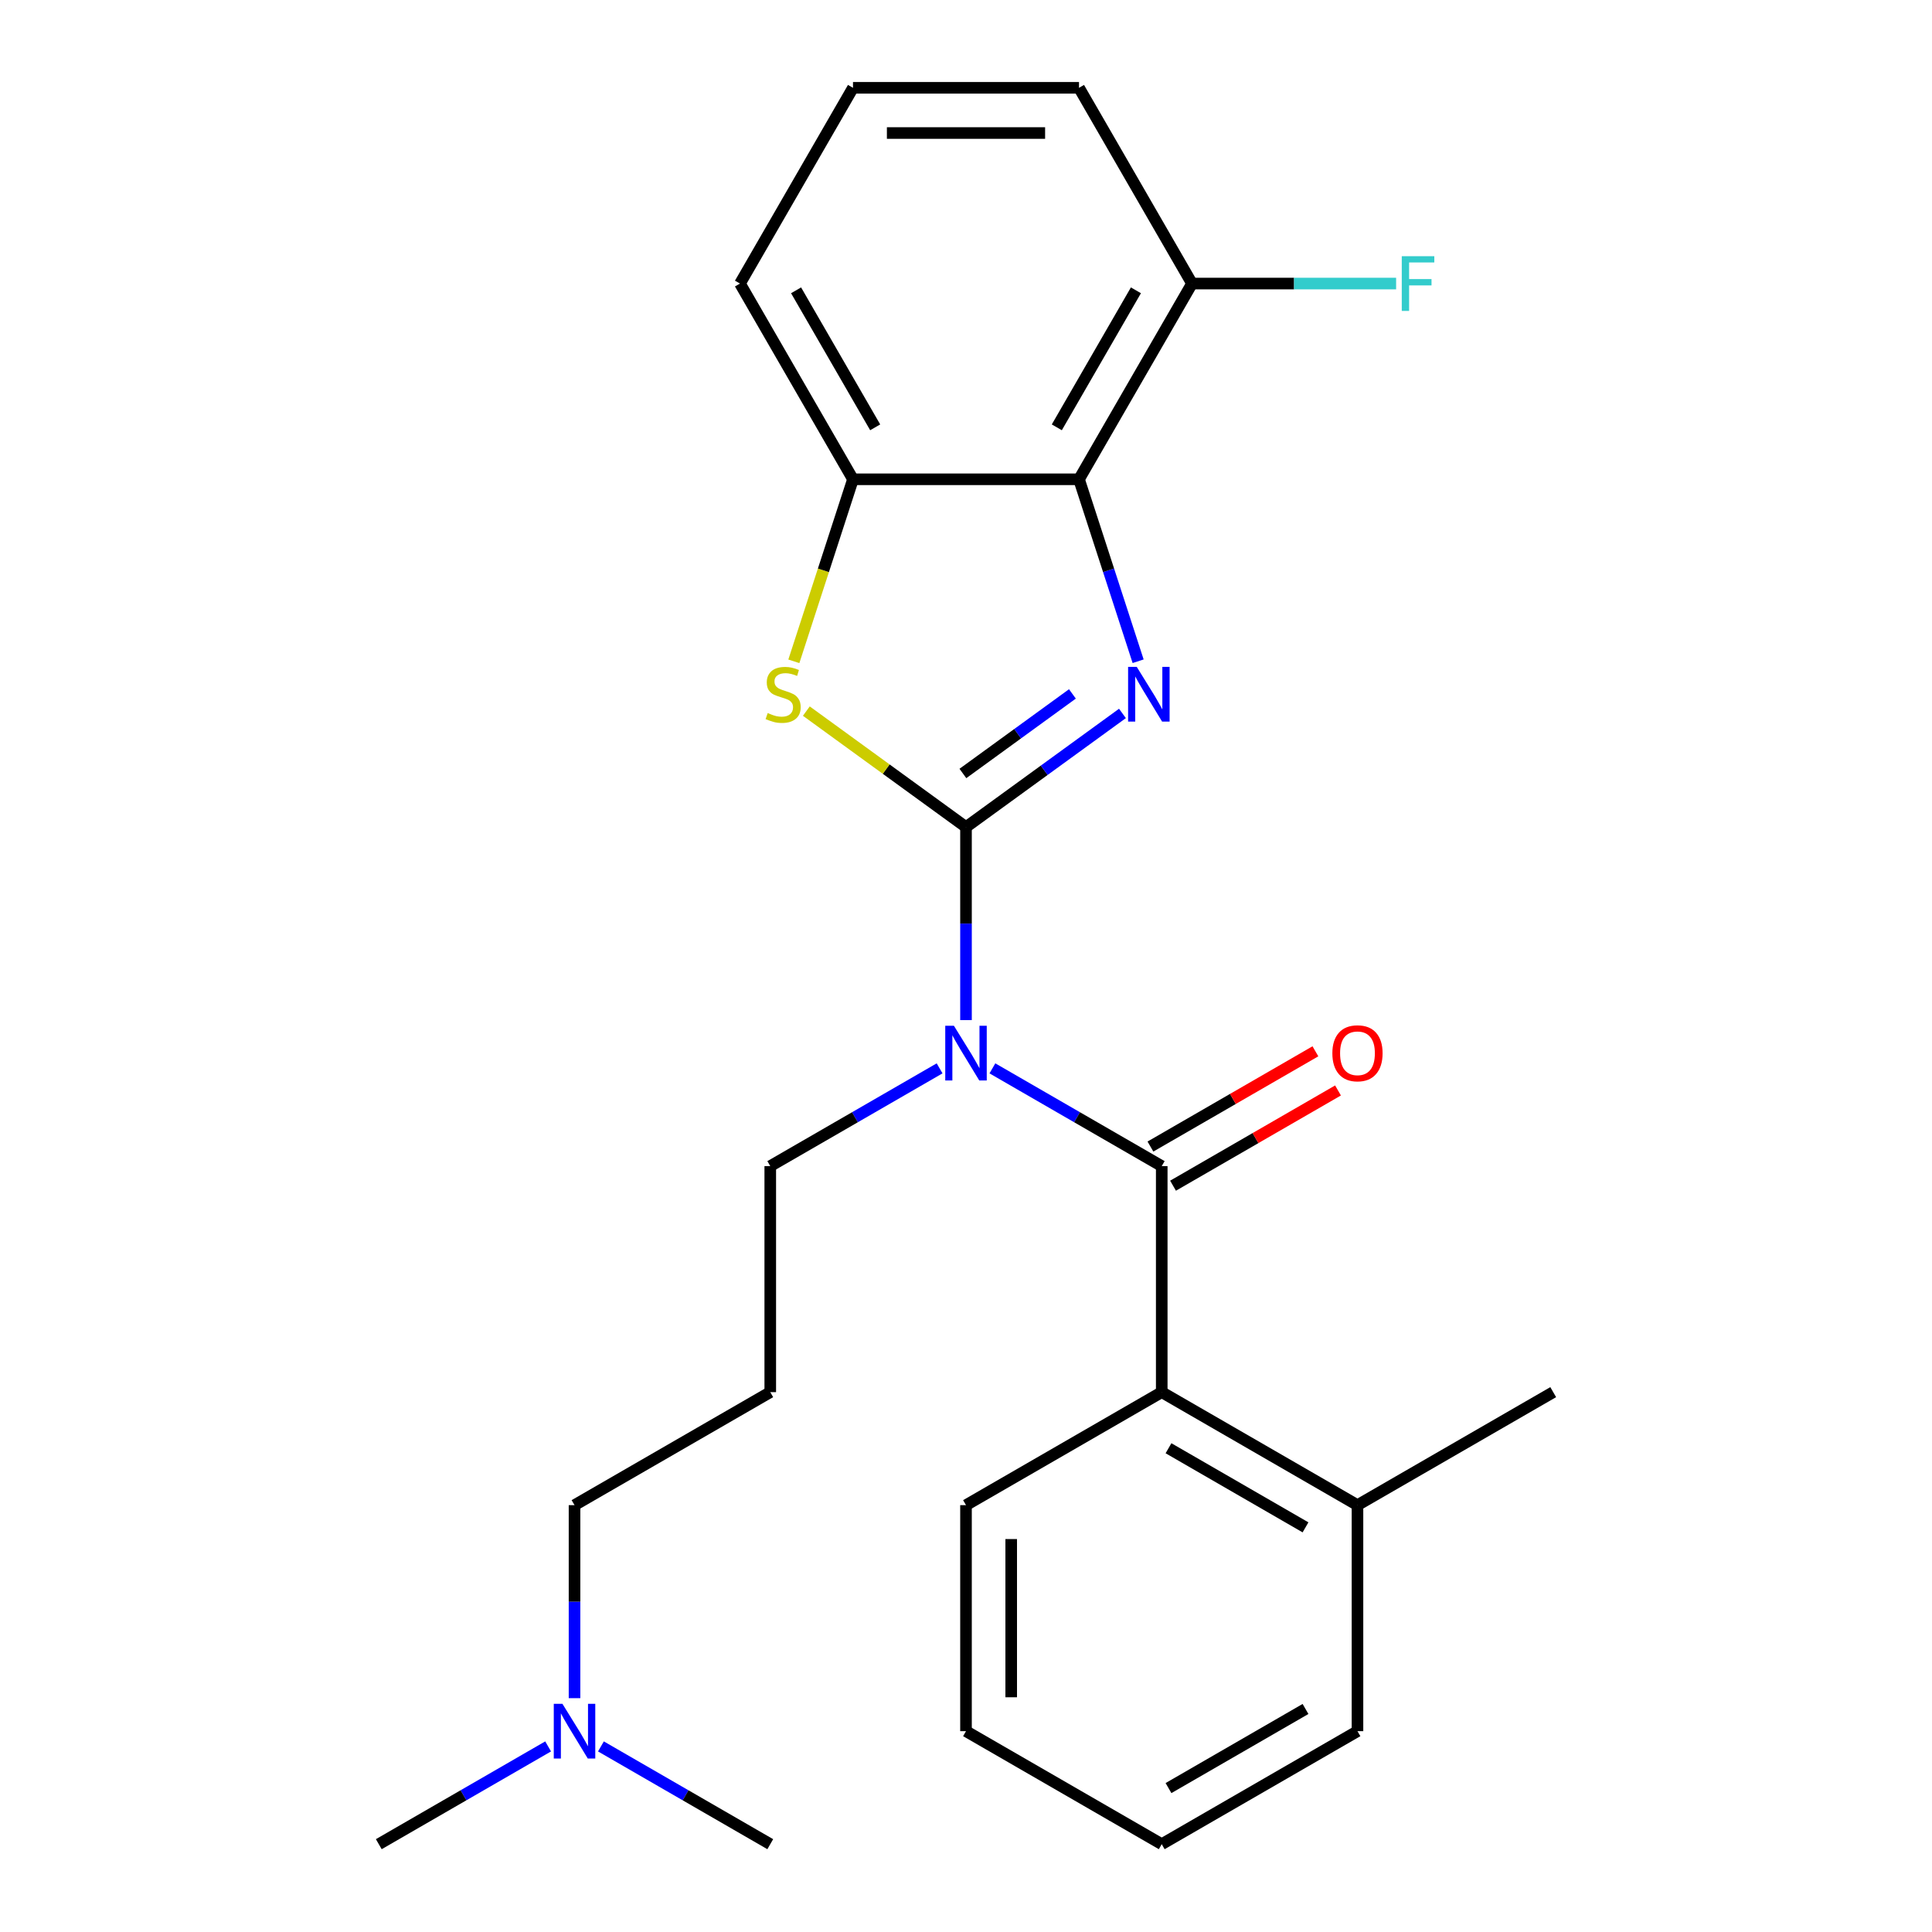 <?xml version='1.0' encoding='iso-8859-1'?>
<svg version='1.1' baseProfile='full'
              xmlns='http://www.w3.org/2000/svg'
                      xmlns:rdkit='http://www.rdkit.org/xml'
                      xmlns:xlink='http://www.w3.org/1999/xlink'
                  xml:space='preserve'
width='1000px' height='1000px' viewBox='0 0 1000 1000'>
<!-- END OF HEADER -->
<rect style='opacity:1.0;fill:#FFFFFF;stroke:none' width='1000' height='1000' x='0' y='0'> </rect>
<path class='bond-0' d='M 500,428.105 L 540.49,398.688' style='fill:none;fill-rule:evenodd;stroke:#000000;stroke-width:6px;stroke-linecap:butt;stroke-linejoin:miter;stroke-opacity:1' />
<path class='bond-0' d='M 540.49,398.688 L 580.98,369.27' style='fill:none;fill-rule:evenodd;stroke:#0000FF;stroke-width:6px;stroke-linecap:butt;stroke-linejoin:miter;stroke-opacity:1' />
<path class='bond-0' d='M 498.394,400.351 L 526.737,379.759' style='fill:none;fill-rule:evenodd;stroke:#000000;stroke-width:6px;stroke-linecap:butt;stroke-linejoin:miter;stroke-opacity:1' />
<path class='bond-0' d='M 526.737,379.759 L 555.08,359.167' style='fill:none;fill-rule:evenodd;stroke:#0000FF;stroke-width:6px;stroke-linecap:butt;stroke-linejoin:miter;stroke-opacity:1' />
<path class='bond-1' d='M 500,428.105 L 500,478.056' style='fill:none;fill-rule:evenodd;stroke:#000000;stroke-width:6px;stroke-linecap:butt;stroke-linejoin:miter;stroke-opacity:1' />
<path class='bond-1' d='M 500,478.056 L 500,528.007' style='fill:none;fill-rule:evenodd;stroke:#0000FF;stroke-width:6px;stroke-linecap:butt;stroke-linejoin:miter;stroke-opacity:1' />
<path class='bond-3' d='M 500,428.105 L 458.68,398.085' style='fill:none;fill-rule:evenodd;stroke:#000000;stroke-width:6px;stroke-linecap:butt;stroke-linejoin:miter;stroke-opacity:1' />
<path class='bond-3' d='M 458.68,398.085 L 417.36,368.064' style='fill:none;fill-rule:evenodd;stroke:#CCCC00;stroke-width:6px;stroke-linecap:butt;stroke-linejoin:miter;stroke-opacity:1' />
<path class='bond-4' d='M 589.093,342.258 L 573.793,295.17' style='fill:none;fill-rule:evenodd;stroke:#0000FF;stroke-width:6px;stroke-linecap:butt;stroke-linejoin:miter;stroke-opacity:1' />
<path class='bond-4' d='M 573.793,295.17 L 558.493,248.081' style='fill:none;fill-rule:evenodd;stroke:#000000;stroke-width:6px;stroke-linecap:butt;stroke-linejoin:miter;stroke-opacity:1' />
<path class='bond-2' d='M 513.665,552.981 L 557.489,578.283' style='fill:none;fill-rule:evenodd;stroke:#0000FF;stroke-width:6px;stroke-linecap:butt;stroke-linejoin:miter;stroke-opacity:1' />
<path class='bond-2' d='M 557.489,578.283 L 601.313,603.585' style='fill:none;fill-rule:evenodd;stroke:#000000;stroke-width:6px;stroke-linecap:butt;stroke-linejoin:miter;stroke-opacity:1' />
<path class='bond-10' d='M 486.335,552.981 L 442.511,578.283' style='fill:none;fill-rule:evenodd;stroke:#0000FF;stroke-width:6px;stroke-linecap:butt;stroke-linejoin:miter;stroke-opacity:1' />
<path class='bond-10' d='M 442.511,578.283 L 398.687,603.585' style='fill:none;fill-rule:evenodd;stroke:#000000;stroke-width:6px;stroke-linecap:butt;stroke-linejoin:miter;stroke-opacity:1' />
<path class='bond-6' d='M 601.313,603.585 L 601.313,720.572' style='fill:none;fill-rule:evenodd;stroke:#000000;stroke-width:6px;stroke-linecap:butt;stroke-linejoin:miter;stroke-opacity:1' />
<path class='bond-7' d='M 607.163,613.717 L 649.857,589.067' style='fill:none;fill-rule:evenodd;stroke:#000000;stroke-width:6px;stroke-linecap:butt;stroke-linejoin:miter;stroke-opacity:1' />
<path class='bond-7' d='M 649.857,589.067 L 692.552,564.418' style='fill:none;fill-rule:evenodd;stroke:#FF0000;stroke-width:6px;stroke-linecap:butt;stroke-linejoin:miter;stroke-opacity:1' />
<path class='bond-7' d='M 595.464,593.454 L 638.158,568.804' style='fill:none;fill-rule:evenodd;stroke:#000000;stroke-width:6px;stroke-linecap:butt;stroke-linejoin:miter;stroke-opacity:1' />
<path class='bond-7' d='M 638.158,568.804 L 680.853,544.155' style='fill:none;fill-rule:evenodd;stroke:#FF0000;stroke-width:6px;stroke-linecap:butt;stroke-linejoin:miter;stroke-opacity:1' />
<path class='bond-5' d='M 410.894,342.298 L 426.2,295.19' style='fill:none;fill-rule:evenodd;stroke:#CCCC00;stroke-width:6px;stroke-linecap:butt;stroke-linejoin:miter;stroke-opacity:1' />
<path class='bond-5' d='M 426.2,295.19 L 441.507,248.081' style='fill:none;fill-rule:evenodd;stroke:#000000;stroke-width:6px;stroke-linecap:butt;stroke-linejoin:miter;stroke-opacity:1' />
<path class='bond-8' d='M 558.493,248.081 L 616.987,146.768' style='fill:none;fill-rule:evenodd;stroke:#000000;stroke-width:6px;stroke-linecap:butt;stroke-linejoin:miter;stroke-opacity:1' />
<path class='bond-8' d='M 547.005,221.186 L 587.95,150.266' style='fill:none;fill-rule:evenodd;stroke:#000000;stroke-width:6px;stroke-linecap:butt;stroke-linejoin:miter;stroke-opacity:1' />
<path class='bond-25' d='M 558.493,248.081 L 441.507,248.081' style='fill:none;fill-rule:evenodd;stroke:#000000;stroke-width:6px;stroke-linecap:butt;stroke-linejoin:miter;stroke-opacity:1' />
<path class='bond-14' d='M 441.507,248.081 L 383.013,146.768' style='fill:none;fill-rule:evenodd;stroke:#000000;stroke-width:6px;stroke-linecap:butt;stroke-linejoin:miter;stroke-opacity:1' />
<path class='bond-14' d='M 452.995,221.186 L 412.05,150.266' style='fill:none;fill-rule:evenodd;stroke:#000000;stroke-width:6px;stroke-linecap:butt;stroke-linejoin:miter;stroke-opacity:1' />
<path class='bond-9' d='M 601.313,720.572 L 702.627,779.065' style='fill:none;fill-rule:evenodd;stroke:#000000;stroke-width:6px;stroke-linecap:butt;stroke-linejoin:miter;stroke-opacity:1' />
<path class='bond-9' d='M 604.812,749.609 L 675.731,790.554' style='fill:none;fill-rule:evenodd;stroke:#000000;stroke-width:6px;stroke-linecap:butt;stroke-linejoin:miter;stroke-opacity:1' />
<path class='bond-15' d='M 601.313,720.572 L 500,779.065' style='fill:none;fill-rule:evenodd;stroke:#000000;stroke-width:6px;stroke-linecap:butt;stroke-linejoin:miter;stroke-opacity:1' />
<path class='bond-13' d='M 616.987,146.768 L 669.808,146.768' style='fill:none;fill-rule:evenodd;stroke:#000000;stroke-width:6px;stroke-linecap:butt;stroke-linejoin:miter;stroke-opacity:1' />
<path class='bond-13' d='M 669.808,146.768 L 722.629,146.768' style='fill:none;fill-rule:evenodd;stroke:#33CCCC;stroke-width:6px;stroke-linecap:butt;stroke-linejoin:miter;stroke-opacity:1' />
<path class='bond-18' d='M 616.987,146.768 L 558.493,45.455' style='fill:none;fill-rule:evenodd;stroke:#000000;stroke-width:6px;stroke-linecap:butt;stroke-linejoin:miter;stroke-opacity:1' />
<path class='bond-19' d='M 702.627,779.065 L 803.94,720.572' style='fill:none;fill-rule:evenodd;stroke:#000000;stroke-width:6px;stroke-linecap:butt;stroke-linejoin:miter;stroke-opacity:1' />
<path class='bond-20' d='M 702.627,779.065 L 702.627,896.052' style='fill:none;fill-rule:evenodd;stroke:#000000;stroke-width:6px;stroke-linecap:butt;stroke-linejoin:miter;stroke-opacity:1' />
<path class='bond-11' d='M 398.687,603.585 L 398.687,720.572' style='fill:none;fill-rule:evenodd;stroke:#000000;stroke-width:6px;stroke-linecap:butt;stroke-linejoin:miter;stroke-opacity:1' />
<path class='bond-16' d='M 398.687,720.572 L 297.373,779.065' style='fill:none;fill-rule:evenodd;stroke:#000000;stroke-width:6px;stroke-linecap:butt;stroke-linejoin:miter;stroke-opacity:1' />
<path class='bond-12' d='M 297.373,878.967 L 297.373,829.016' style='fill:none;fill-rule:evenodd;stroke:#0000FF;stroke-width:6px;stroke-linecap:butt;stroke-linejoin:miter;stroke-opacity:1' />
<path class='bond-12' d='M 297.373,829.016 L 297.373,779.065' style='fill:none;fill-rule:evenodd;stroke:#000000;stroke-width:6px;stroke-linecap:butt;stroke-linejoin:miter;stroke-opacity:1' />
<path class='bond-21' d='M 283.708,903.941 L 239.884,929.243' style='fill:none;fill-rule:evenodd;stroke:#0000FF;stroke-width:6px;stroke-linecap:butt;stroke-linejoin:miter;stroke-opacity:1' />
<path class='bond-21' d='M 239.884,929.243 L 196.06,954.545' style='fill:none;fill-rule:evenodd;stroke:#000000;stroke-width:6px;stroke-linecap:butt;stroke-linejoin:miter;stroke-opacity:1' />
<path class='bond-22' d='M 311.038,903.941 L 354.862,929.243' style='fill:none;fill-rule:evenodd;stroke:#0000FF;stroke-width:6px;stroke-linecap:butt;stroke-linejoin:miter;stroke-opacity:1' />
<path class='bond-22' d='M 354.862,929.243 L 398.687,954.545' style='fill:none;fill-rule:evenodd;stroke:#000000;stroke-width:6px;stroke-linecap:butt;stroke-linejoin:miter;stroke-opacity:1' />
<path class='bond-17' d='M 383.013,146.768 L 441.507,45.455' style='fill:none;fill-rule:evenodd;stroke:#000000;stroke-width:6px;stroke-linecap:butt;stroke-linejoin:miter;stroke-opacity:1' />
<path class='bond-23' d='M 500,779.065 L 500,896.052' style='fill:none;fill-rule:evenodd;stroke:#000000;stroke-width:6px;stroke-linecap:butt;stroke-linejoin:miter;stroke-opacity:1' />
<path class='bond-23' d='M 523.397,796.613 L 523.397,878.504' style='fill:none;fill-rule:evenodd;stroke:#000000;stroke-width:6px;stroke-linecap:butt;stroke-linejoin:miter;stroke-opacity:1' />
<path class='bond-26' d='M 441.507,45.455 L 558.493,45.455' style='fill:none;fill-rule:evenodd;stroke:#000000;stroke-width:6px;stroke-linecap:butt;stroke-linejoin:miter;stroke-opacity:1' />
<path class='bond-26' d='M 459.055,68.852 L 540.945,68.852' style='fill:none;fill-rule:evenodd;stroke:#000000;stroke-width:6px;stroke-linecap:butt;stroke-linejoin:miter;stroke-opacity:1' />
<path class='bond-27' d='M 702.627,896.052 L 601.313,954.545' style='fill:none;fill-rule:evenodd;stroke:#000000;stroke-width:6px;stroke-linecap:butt;stroke-linejoin:miter;stroke-opacity:1' />
<path class='bond-27' d='M 675.731,884.563 L 604.812,925.509' style='fill:none;fill-rule:evenodd;stroke:#000000;stroke-width:6px;stroke-linecap:butt;stroke-linejoin:miter;stroke-opacity:1' />
<path class='bond-24' d='M 500,896.052 L 601.313,954.545' style='fill:none;fill-rule:evenodd;stroke:#000000;stroke-width:6px;stroke-linecap:butt;stroke-linejoin:miter;stroke-opacity:1' />
<path  class='atom-1' d='M 588.384 345.182
L 597.664 360.182
Q 598.584 361.662, 600.064 364.342
Q 601.544 367.022, 601.624 367.182
L 601.624 345.182
L 605.384 345.182
L 605.384 373.502
L 601.504 373.502
L 591.544 357.102
Q 590.384 355.182, 589.144 352.982
Q 587.944 350.782, 587.584 350.102
L 587.584 373.502
L 583.904 373.502
L 583.904 345.182
L 588.384 345.182
' fill='#0000FF'/>
<path  class='atom-2' d='M 493.74 530.932
L 503.02 545.932
Q 503.94 547.412, 505.42 550.092
Q 506.9 552.772, 506.98 552.932
L 506.98 530.932
L 510.74 530.932
L 510.74 559.252
L 506.86 559.252
L 496.9 542.852
Q 495.74 540.932, 494.5 538.732
Q 493.3 536.532, 492.94 535.852
L 492.94 559.252
L 489.26 559.252
L 489.26 530.932
L 493.74 530.932
' fill='#0000FF'/>
<path  class='atom-4' d='M 397.356 369.062
Q 397.676 369.182, 398.996 369.742
Q 400.316 370.302, 401.756 370.662
Q 403.236 370.982, 404.676 370.982
Q 407.356 370.982, 408.916 369.702
Q 410.476 368.382, 410.476 366.102
Q 410.476 364.542, 409.676 363.582
Q 408.916 362.622, 407.716 362.102
Q 406.516 361.582, 404.516 360.982
Q 401.996 360.222, 400.476 359.502
Q 398.996 358.782, 397.916 357.262
Q 396.876 355.742, 396.876 353.182
Q 396.876 349.622, 399.276 347.422
Q 401.716 345.222, 406.516 345.222
Q 409.796 345.222, 413.516 346.782
L 412.596 349.862
Q 409.196 348.462, 406.636 348.462
Q 403.876 348.462, 402.356 349.622
Q 400.836 350.742, 400.876 352.702
Q 400.876 354.222, 401.636 355.142
Q 402.436 356.062, 403.556 356.582
Q 404.716 357.102, 406.636 357.702
Q 409.196 358.502, 410.716 359.302
Q 412.236 360.102, 413.316 361.742
Q 414.436 363.342, 414.436 366.102
Q 414.436 370.022, 411.796 372.142
Q 409.196 374.222, 404.836 374.222
Q 402.316 374.222, 400.396 373.662
Q 398.516 373.142, 396.276 372.222
L 397.356 369.062
' fill='#CCCC00'/>
<path  class='atom-8' d='M 689.627 545.172
Q 689.627 538.372, 692.987 534.572
Q 696.347 530.772, 702.627 530.772
Q 708.907 530.772, 712.267 534.572
Q 715.627 538.372, 715.627 545.172
Q 715.627 552.052, 712.227 555.972
Q 708.827 559.852, 702.627 559.852
Q 696.387 559.852, 692.987 555.972
Q 689.627 552.092, 689.627 545.172
M 702.627 556.652
Q 706.947 556.652, 709.267 553.772
Q 711.627 550.852, 711.627 545.172
Q 711.627 539.612, 709.267 536.812
Q 706.947 533.972, 702.627 533.972
Q 698.307 533.972, 695.947 536.772
Q 693.627 539.572, 693.627 545.172
Q 693.627 550.892, 695.947 553.772
Q 698.307 556.652, 702.627 556.652
' fill='#FF0000'/>
<path  class='atom-13' d='M 291.113 881.892
L 300.393 896.892
Q 301.313 898.372, 302.793 901.052
Q 304.273 903.732, 304.353 903.892
L 304.353 881.892
L 308.113 881.892
L 308.113 910.212
L 304.233 910.212
L 294.273 893.812
Q 293.113 891.892, 291.873 889.692
Q 290.673 887.492, 290.313 886.812
L 290.313 910.212
L 286.633 910.212
L 286.633 881.892
L 291.113 881.892
' fill='#0000FF'/>
<path  class='atom-14' d='M 725.553 132.608
L 742.393 132.608
L 742.393 135.848
L 729.353 135.848
L 729.353 144.448
L 740.953 144.448
L 740.953 147.728
L 729.353 147.728
L 729.353 160.928
L 725.553 160.928
L 725.553 132.608
' fill='#33CCCC'/>
</svg>
